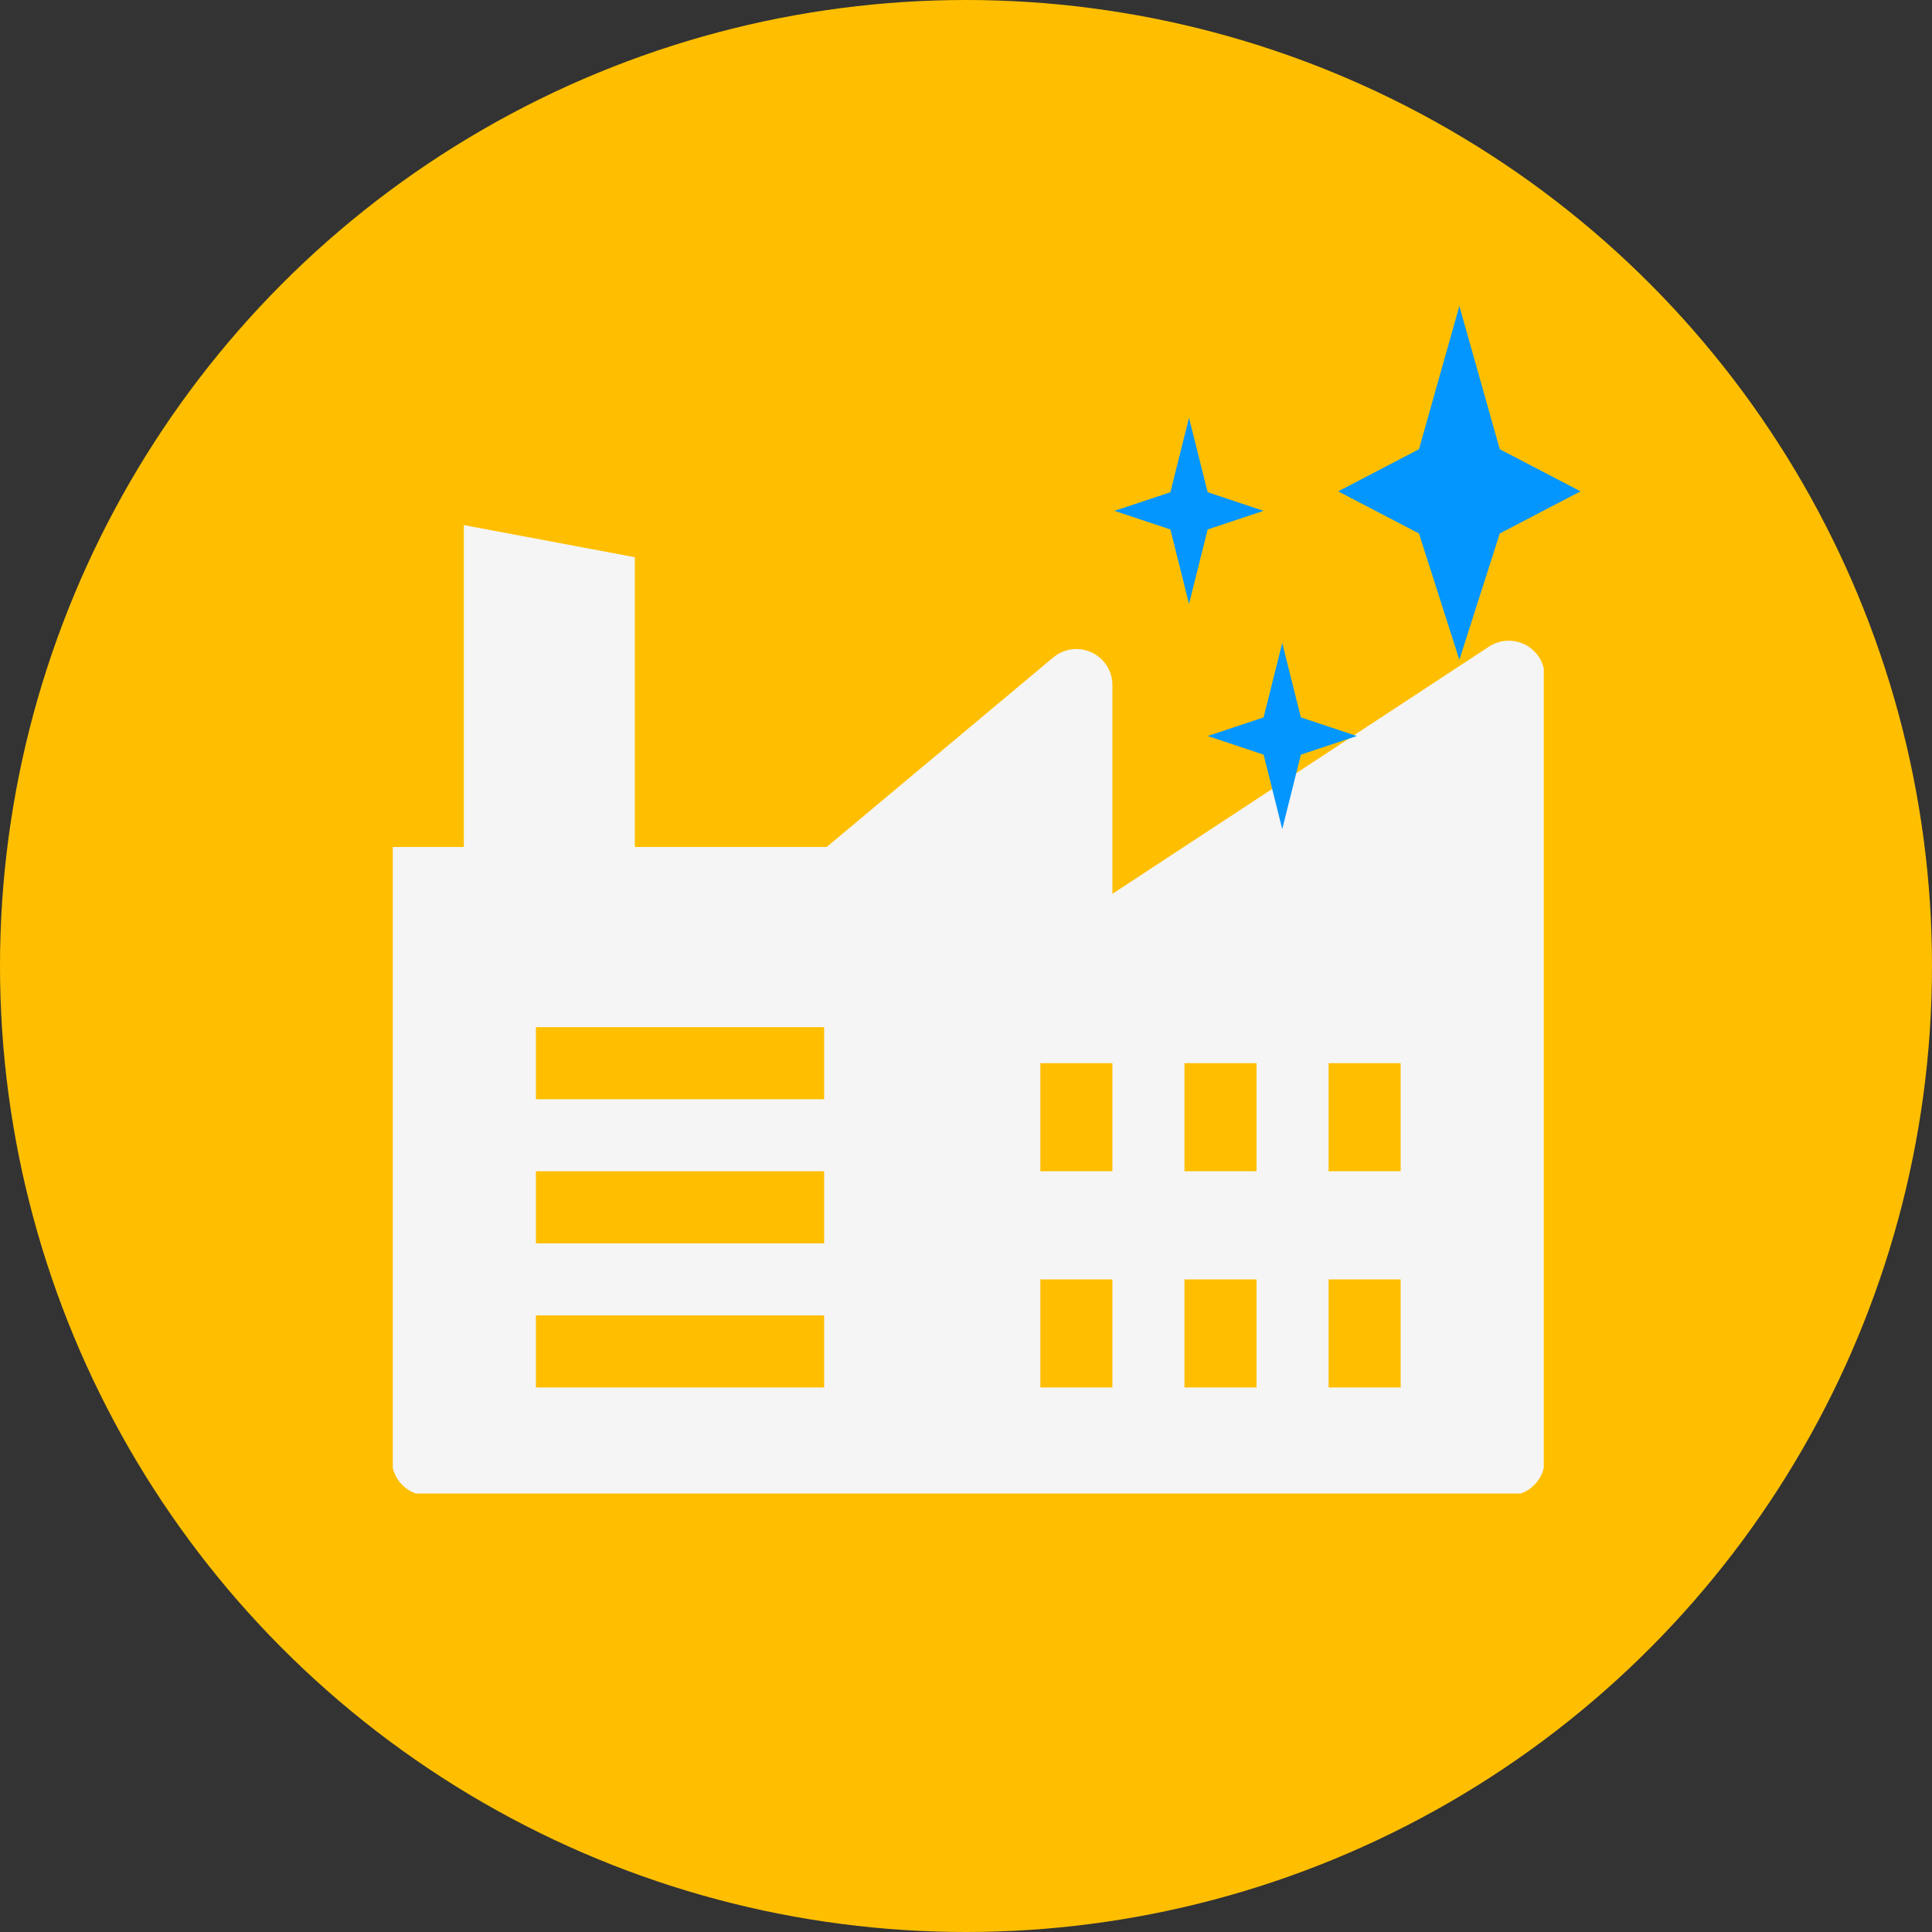 <svg width="423" height="423" viewBox="0 0 423 423" fill="none" xmlns="http://www.w3.org/2000/svg">
<rect x="0" y="0" width="423" height="423" fill="#333333" stroke="none"/>
<circle cx="211.5" cy="211.5" r="211.5" fill="#FFBF00"/>
<g clip-path="url(#clip0_543_50)">
<path d="M325.994 141.582L243.555 195.7V150.023C243.56 148.53 243.142 147.067 242.348 145.802C241.554 144.538 240.418 143.525 239.072 142.88C237.725 142.236 236.223 141.987 234.741 142.162C233.258 142.337 231.856 142.929 230.696 143.87L180.996 185.444H139V145.802V122L101.555 114.971V185.444H85.777V319.555C85.777 321.648 86.609 323.654 88.088 325.134C89.567 326.613 91.574 327.444 93.666 327.444H330.333C332.425 327.444 334.432 326.613 335.911 325.134C337.391 323.654 338.222 321.648 338.222 319.555V148.13C338.214 146.709 337.824 145.317 337.091 144.1C336.358 142.883 335.309 141.887 334.057 141.216C332.805 140.545 331.394 140.225 329.975 140.29C328.556 140.354 327.181 140.801 325.994 141.582ZM180.444 303.778H117.333V288H180.444V303.778ZM180.444 272.222H117.333V256.444H180.444V272.222ZM180.444 240.667H117.333V224.889H180.444V240.667ZM243.555 303.778H227.777V280.111H243.555V303.778ZM243.555 256.444H227.777V232.778H243.555V256.444ZM275.111 303.778H259.333V280.111H275.111V303.778ZM275.111 256.444H259.333V232.778H275.111V256.444ZM306.666 303.778H290.888V280.111H306.666V303.778ZM306.666 256.444H290.888V232.778H306.666V256.444Z" fill="#F5F5F5"/>
</g>
<path d="M319.52 67L310.674 98.352L292.986 107.578L310.674 116.8L319.52 144.463L328.366 116.796L346.054 107.574L328.366 98.356L319.52 67Z" fill="#0496FF"/>
<path d="M256.246 107.77L260.329 91.462L264.411 107.77L276.657 111.847L264.411 115.924L260.329 132.232L256.246 115.924L244 111.847L256.246 107.77Z" fill="#0496FF"/>
<path d="M276.657 157.07L280.739 140.762L284.822 157.07L297.068 161.147L284.822 165.224L280.739 181.532L276.657 165.224L264.411 161.147L276.657 157.07Z" fill="#0496FF"/>
<defs>
<clipPath id="clip0_543_50">
<rect width="252" height="231" fill="white" transform="translate(86 96)"/>
</clipPath>
</defs>
</svg>
